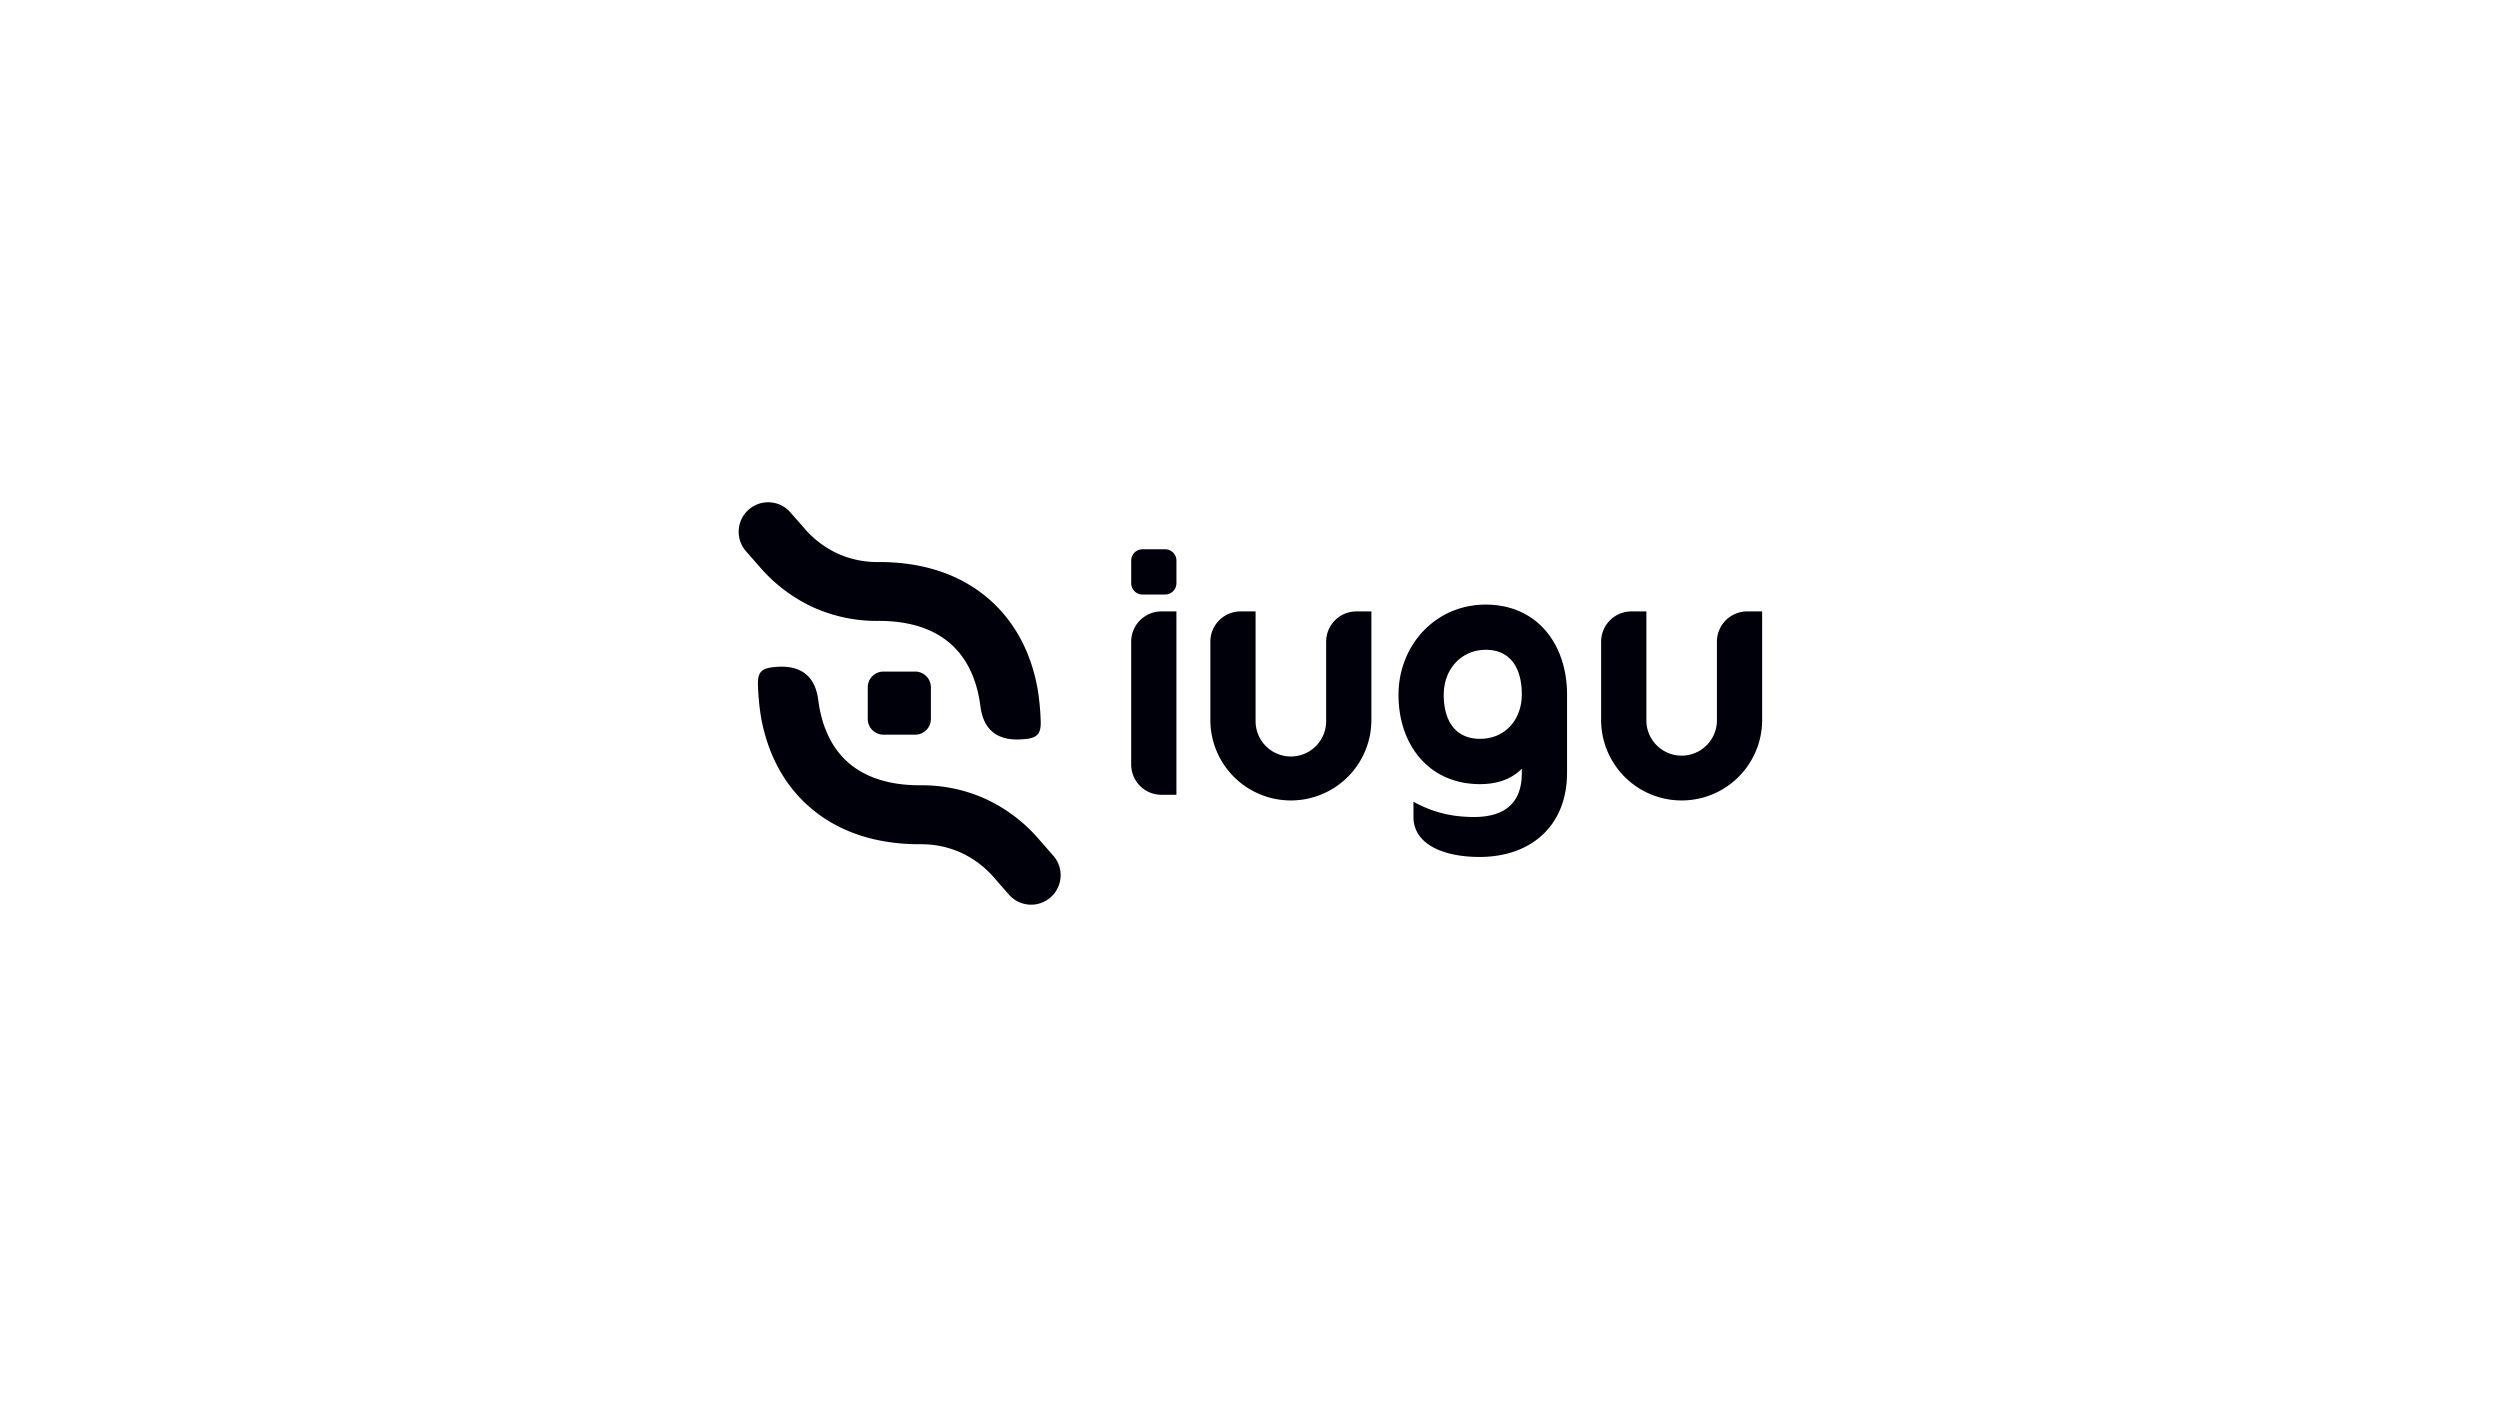 <svg id="Layer_1" data-name="Layer 1" xmlns="http://www.w3.org/2000/svg" viewBox="0 0 1244.44 700"><defs><style>.cls-1{fill:#00000a;fill-rule:evenodd;}</style></defs><path class="cls-1" d="M819.45,304.35H812a15.06,15.06,0,0,0-15,15V359a40.08,40.08,0,0,0,80.15,0V304.35h-7.51a15.06,15.06,0,0,0-15,15V359a17.56,17.56,0,0,1-35.11,0V304.35Zm-79.93,19.11c12.91,0,18,9.82,18,22.19s-8.11,22.12-20.81,22.12c-11.94,0-18.05-8.53-18.05-21.88s9.27-22.43,20.86-22.43Zm18,61.41c0,20.63-16.39,22.53-28.26,21.66a58.38,58.38,0,0,1-25.68-7.47v7.51c0,14.1,15.61,20,32.89,20,25.67,0,43.57-15.54,43.57-41.91V348h0c0-.77,0-1.55,0-2.33,0-24.48-14.47-44.71-40.52-44.71-25,0-43.38,20.24-43.38,44.95,0,24.47,14.83,44.41,40.57,44.41,9.86,0,16.32-3.2,20.81-7.64v2.21ZM625,304.35h-7.51a15.05,15.05,0,0,0-15,15V359a40.08,40.08,0,0,0,80.15,0V304.35h-7.51a15.05,15.05,0,0,0-15,15V359A17.56,17.56,0,0,1,625,359V304.35Zm-39.41,0h-7.51a15.06,15.06,0,0,0-15,15v61.28a15.06,15.06,0,0,0,15,15h7.51v-91.3Zm-16.93-30.93H580a5.61,5.61,0,0,1,5.6,5.59v11.33a5.62,5.62,0,0,1-5.6,5.6H568.69a5.62,5.62,0,0,1-5.6-5.6V279A5.61,5.61,0,0,1,568.69,273.42Z"/><path class="cls-1" d="M510.71,367.86c5.27-.65,7.47-2.35,7.34-8.41A122.4,122.4,0,0,0,516.51,343c-3.14-17.66-10.91-32.77-23.27-43.94-13.65-12.32-32.42-19.4-56.18-19.29a47.57,47.57,0,0,1-20-4.18,48.33,48.33,0,0,1-16.48-12.39l-7.44-8.49A14.69,14.69,0,0,0,371,274l7.44,8.49a78.1,78.1,0,0,0,26.5,19.87,76.58,76.58,0,0,0,32.23,6.71c16-.07,28.09,4.22,36.36,11.7,8,7.22,12.86,17.85,14.48,30.7,1.69,13.39,10.23,17.87,22.7,16.35Zm-126.1-35.72h0c12.48-1.52,21,3,22.71,16.35,1.62,12.85,6.48,23.48,14.48,30.7,8.28,7.48,20.38,11.77,36.35,11.7a76.59,76.59,0,0,1,32.24,6.71,78.07,78.07,0,0,1,26.5,19.87l7.44,8.49a14.69,14.69,0,0,1-22.12,19.35l-7.44-8.5a48.43,48.43,0,0,0-16.48-12.39,47.57,47.57,0,0,0-20-4.18c-23.76.11-42.54-7-56.18-19.3C389.73,389.78,382,374.67,378.82,357a122.55,122.55,0,0,1-1.54-16.46c-.13-6.07,2.07-7.77,7.33-8.41Zm55.15,2.15h15.81a7.83,7.83,0,0,1,7.81,7.8v15.82a7.83,7.83,0,0,1-7.81,7.8H439.76a7.83,7.83,0,0,1-7.81-7.8V342.09A7.83,7.83,0,0,1,439.76,334.29Z"/></svg>